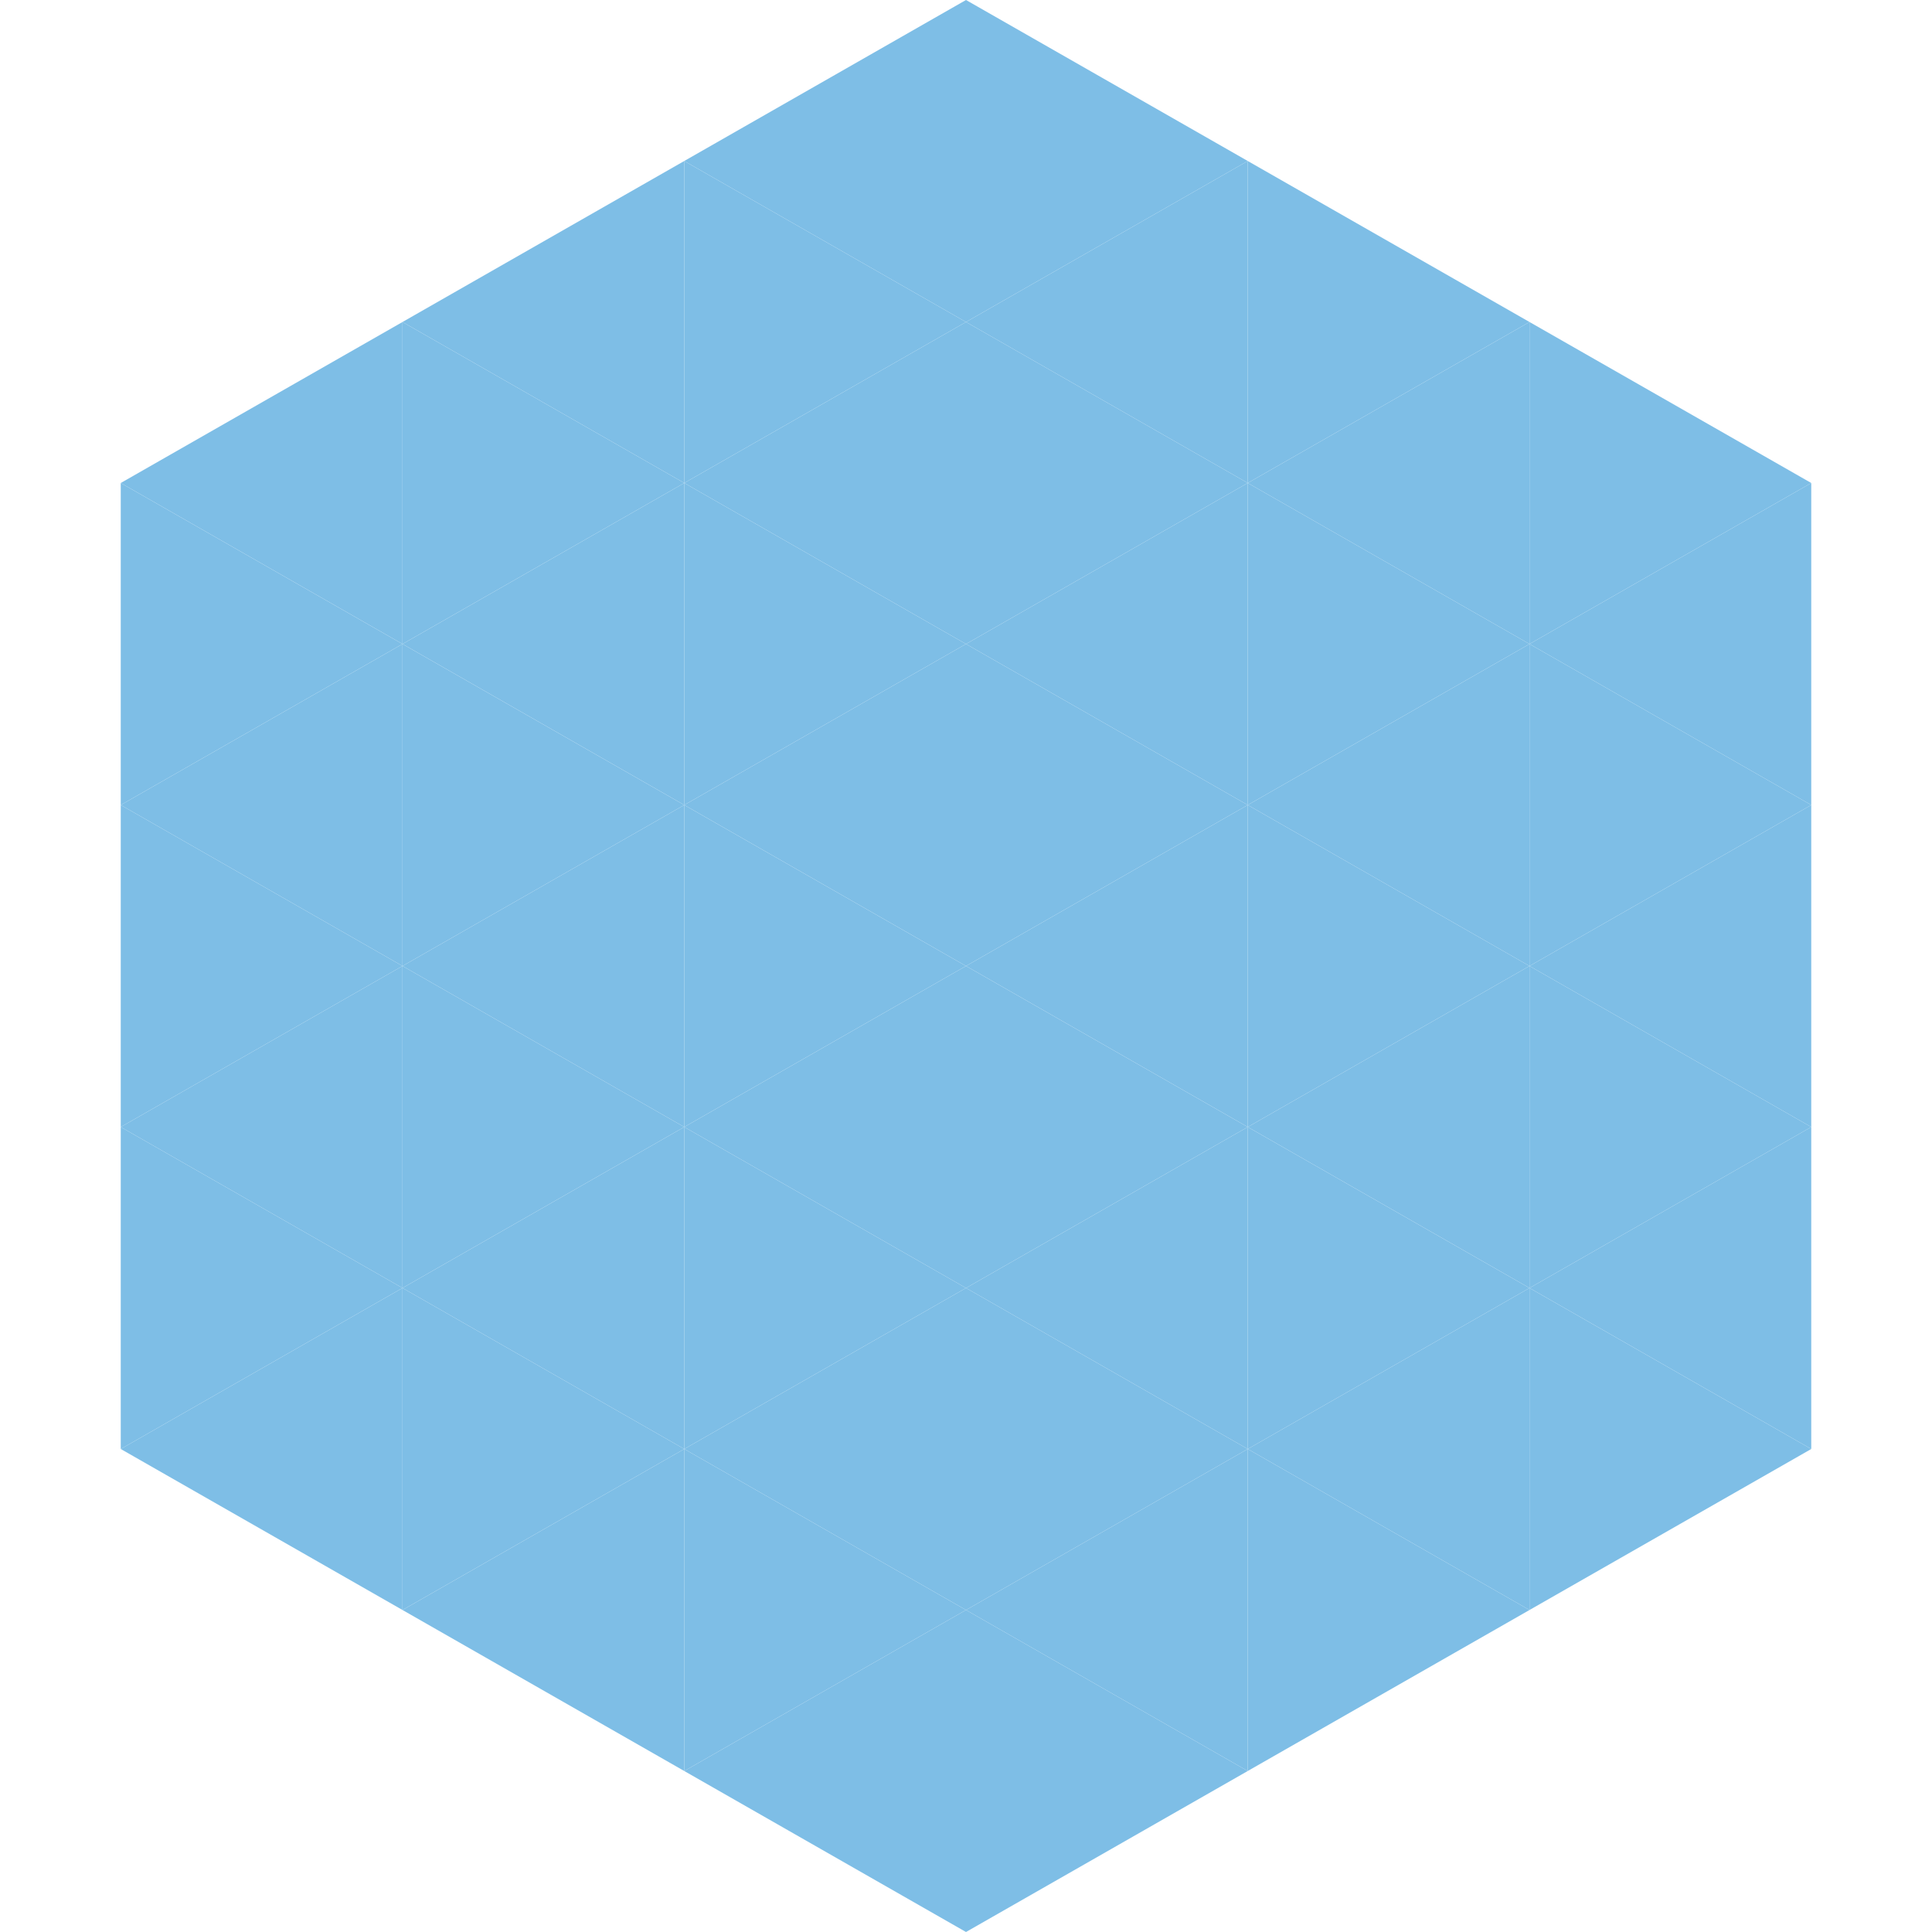 <?xml version="1.0"?>
<!-- Generated by SVGo -->
<svg width="240" height="240"
     xmlns="http://www.w3.org/2000/svg"
     xmlns:xlink="http://www.w3.org/1999/xlink">
<polygon points="50,40 15,60 50,80" style="fill:rgb(126,190,230)" />
<polygon points="190,40 225,60 190,80" style="fill:rgb(126,190,230)" />
<polygon points="15,60 50,80 15,100" style="fill:rgb(126,190,230)" />
<polygon points="225,60 190,80 225,100" style="fill:rgb(126,190,230)" />
<polygon points="50,80 15,100 50,120" style="fill:rgb(126,190,230)" />
<polygon points="190,80 225,100 190,120" style="fill:rgb(126,190,230)" />
<polygon points="15,100 50,120 15,140" style="fill:rgb(126,190,230)" />
<polygon points="225,100 190,120 225,140" style="fill:rgb(126,190,230)" />
<polygon points="50,120 15,140 50,160" style="fill:rgb(126,190,230)" />
<polygon points="190,120 225,140 190,160" style="fill:rgb(126,190,230)" />
<polygon points="15,140 50,160 15,180" style="fill:rgb(126,190,230)" />
<polygon points="225,140 190,160 225,180" style="fill:rgb(126,190,230)" />
<polygon points="50,160 15,180 50,200" style="fill:rgb(126,190,230)" />
<polygon points="190,160 225,180 190,200" style="fill:rgb(126,190,230)" />
<polygon points="15,180 50,200 15,220" style="fill:rgb(255,255,255); fill-opacity:0" />
<polygon points="225,180 190,200 225,220" style="fill:rgb(255,255,255); fill-opacity:0" />
<polygon points="50,0 85,20 50,40" style="fill:rgb(255,255,255); fill-opacity:0" />
<polygon points="190,0 155,20 190,40" style="fill:rgb(255,255,255); fill-opacity:0" />
<polygon points="85,20 50,40 85,60" style="fill:rgb(126,190,230)" />
<polygon points="155,20 190,40 155,60" style="fill:rgb(126,190,230)" />
<polygon points="50,40 85,60 50,80" style="fill:rgb(126,190,230)" />
<polygon points="190,40 155,60 190,80" style="fill:rgb(126,190,230)" />
<polygon points="85,60 50,80 85,100" style="fill:rgb(126,190,230)" />
<polygon points="155,60 190,80 155,100" style="fill:rgb(126,190,230)" />
<polygon points="50,80 85,100 50,120" style="fill:rgb(126,190,230)" />
<polygon points="190,80 155,100 190,120" style="fill:rgb(126,190,230)" />
<polygon points="85,100 50,120 85,140" style="fill:rgb(126,190,230)" />
<polygon points="155,100 190,120 155,140" style="fill:rgb(126,190,230)" />
<polygon points="50,120 85,140 50,160" style="fill:rgb(126,190,230)" />
<polygon points="190,120 155,140 190,160" style="fill:rgb(126,190,230)" />
<polygon points="85,140 50,160 85,180" style="fill:rgb(126,190,230)" />
<polygon points="155,140 190,160 155,180" style="fill:rgb(126,190,230)" />
<polygon points="50,160 85,180 50,200" style="fill:rgb(126,190,230)" />
<polygon points="190,160 155,180 190,200" style="fill:rgb(126,190,230)" />
<polygon points="85,180 50,200 85,220" style="fill:rgb(126,190,230)" />
<polygon points="155,180 190,200 155,220" style="fill:rgb(126,190,230)" />
<polygon points="120,0 85,20 120,40" style="fill:rgb(126,190,230)" />
<polygon points="120,0 155,20 120,40" style="fill:rgb(126,190,230)" />
<polygon points="85,20 120,40 85,60" style="fill:rgb(126,190,230)" />
<polygon points="155,20 120,40 155,60" style="fill:rgb(126,190,230)" />
<polygon points="120,40 85,60 120,80" style="fill:rgb(126,190,230)" />
<polygon points="120,40 155,60 120,80" style="fill:rgb(126,190,230)" />
<polygon points="85,60 120,80 85,100" style="fill:rgb(126,190,230)" />
<polygon points="155,60 120,80 155,100" style="fill:rgb(126,190,230)" />
<polygon points="120,80 85,100 120,120" style="fill:rgb(126,190,230)" />
<polygon points="120,80 155,100 120,120" style="fill:rgb(126,190,230)" />
<polygon points="85,100 120,120 85,140" style="fill:rgb(126,190,230)" />
<polygon points="155,100 120,120 155,140" style="fill:rgb(126,190,230)" />
<polygon points="120,120 85,140 120,160" style="fill:rgb(126,190,230)" />
<polygon points="120,120 155,140 120,160" style="fill:rgb(126,190,230)" />
<polygon points="85,140 120,160 85,180" style="fill:rgb(126,190,230)" />
<polygon points="155,140 120,160 155,180" style="fill:rgb(126,190,230)" />
<polygon points="120,160 85,180 120,200" style="fill:rgb(126,190,230)" />
<polygon points="120,160 155,180 120,200" style="fill:rgb(126,190,230)" />
<polygon points="85,180 120,200 85,220" style="fill:rgb(126,190,230)" />
<polygon points="155,180 120,200 155,220" style="fill:rgb(126,190,230)" />
<polygon points="120,200 85,220 120,240" style="fill:rgb(126,190,230)" />
<polygon points="120,200 155,220 120,240" style="fill:rgb(126,190,230)" />
<polygon points="85,220 120,240 85,260" style="fill:rgb(255,255,255); fill-opacity:0" />
<polygon points="155,220 120,240 155,260" style="fill:rgb(255,255,255); fill-opacity:0" />
</svg>
